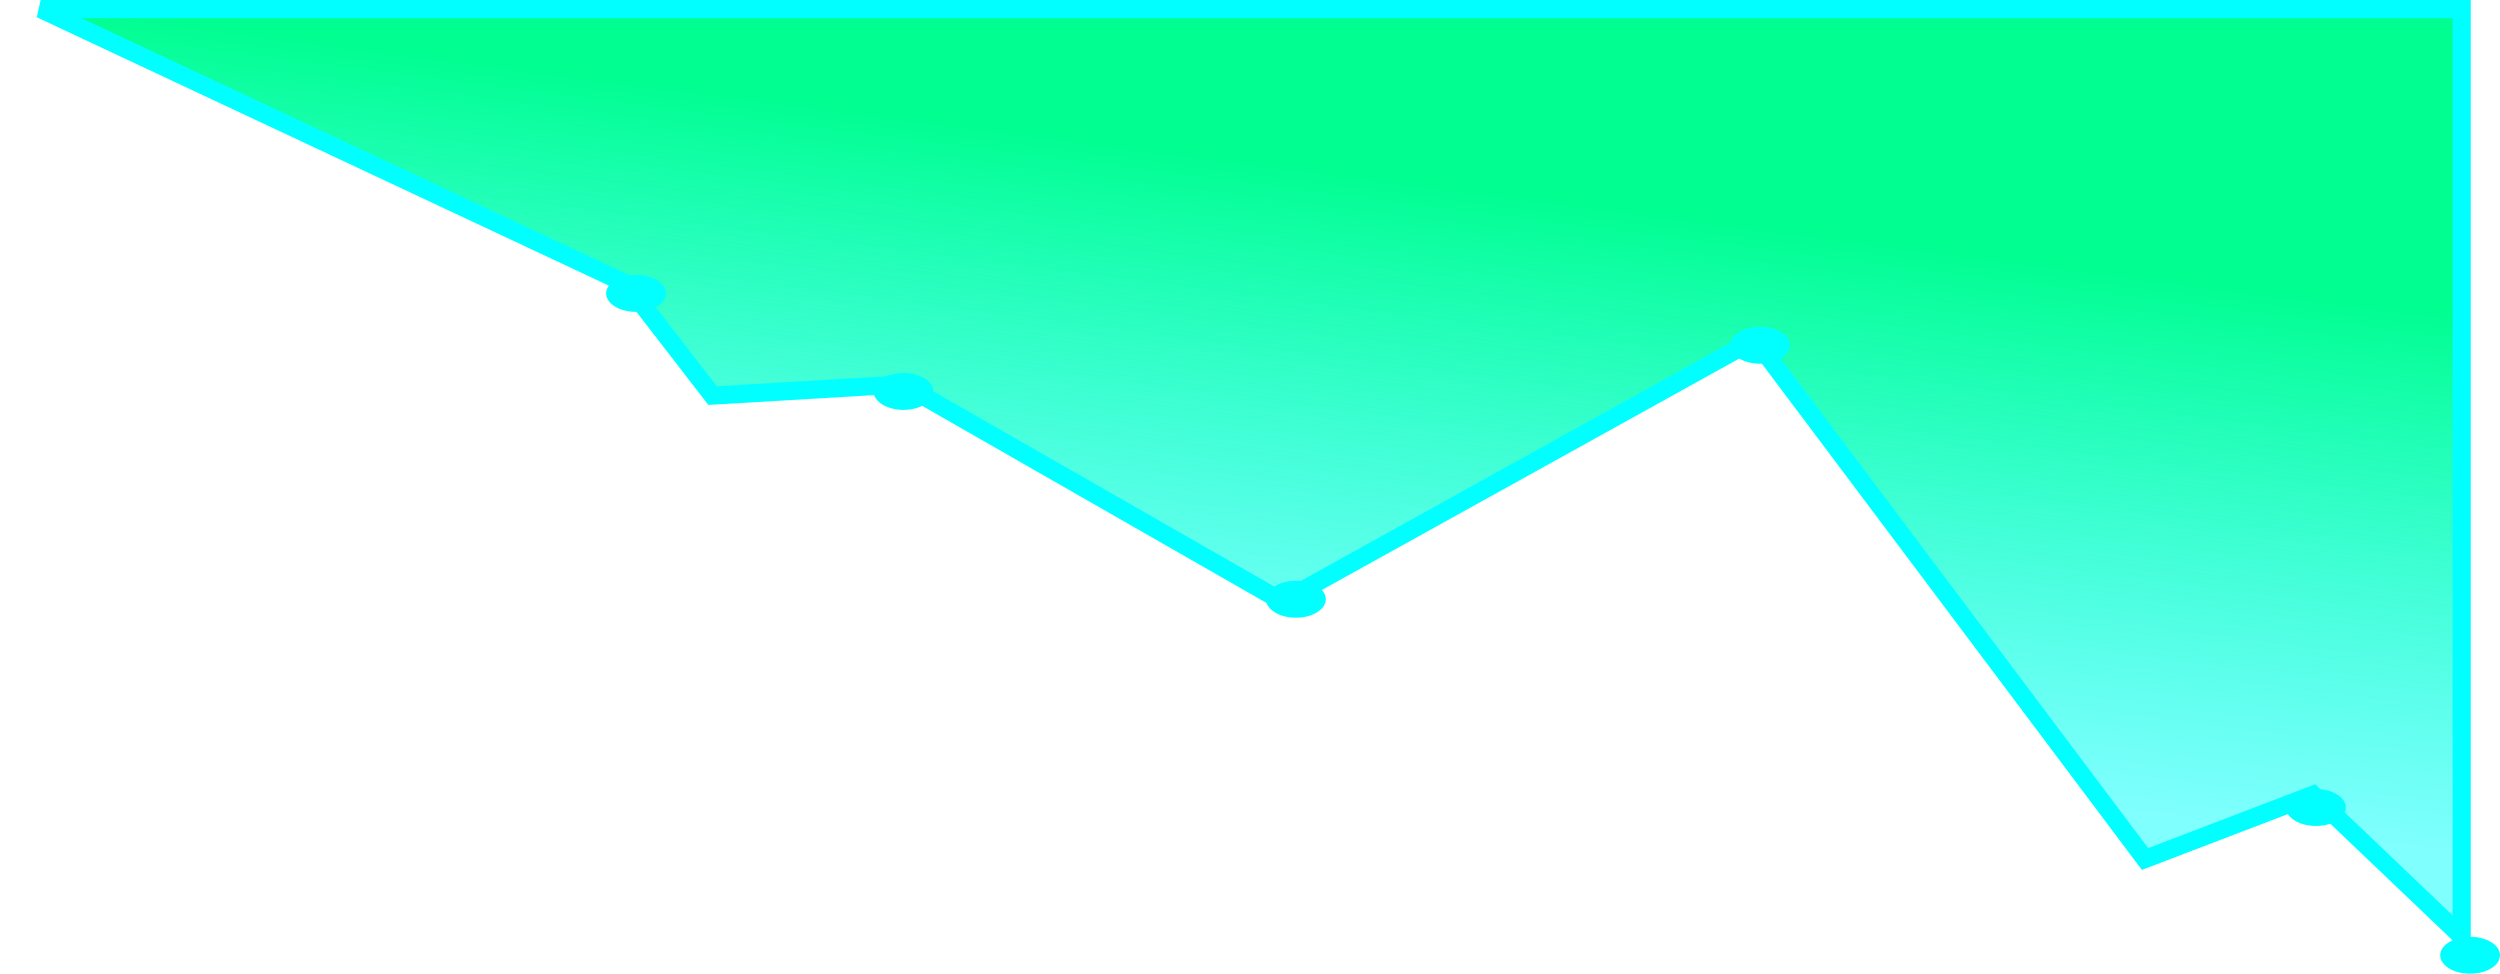 <svg width="552" height="215" viewBox="0 0 552 215" fill="none" xmlns="http://www.w3.org/2000/svg">
<path d="M543.542 2H8.973L137.819 62.442L138.258 62.647L138.553 63.03L157.338 87.35L198.749 84.896L199.344 84.86L199.861 85.157L283.125 132.823L385.982 75.795L387.506 74.951L388.552 76.343L473.623 189.671L509.544 175.931L510.724 175.48L511.639 176.352L543.542 206.785V2Z" fill="url(#paint0_linear_44_140)" stroke="#01FFFF" stroke-width="4"/>
<ellipse cx="6.601" cy="4.078" rx="6.601" ry="4.078" transform="matrix(1 0 0 -1 133.836 68.863)" fill="#01FFFF"/>
<ellipse cx="6.601" cy="4.078" rx="6.601" ry="4.078" transform="matrix(1 0 0 -1 192.887 90.504)" fill="#01FFFF"/>
<ellipse cx="6.601" cy="4.078" rx="6.601" ry="4.078" transform="matrix(1 0 0 -1 279.537 136.393)" fill="#01FFFF"/>
<ellipse cx="6.601" cy="4.078" rx="6.601" ry="4.078" transform="matrix(1 0 0 -1 382.004 80.308)" fill="#01FFFF"/>
<ellipse cx="6.601" cy="4.078" rx="6.601" ry="4.078" transform="matrix(1 0 0 -1 504.753 182.374)" fill="#01FFFF"/>
<ellipse cx="6.601" cy="4.078" rx="6.601" ry="4.078" transform="matrix(1 0 0 -1 538.799 215)" fill="#01FFFF"/>
<defs>
<linearGradient id="paint0_linear_44_140" x1="259.184" y1="153.322" x2="274.407" y2="35.012" gradientUnits="userSpaceOnUse">
<stop stop-color="#01FFFF" stop-opacity="0.5"/>
<stop offset="1" stop-color="#01FE91"/>
</linearGradient>
</defs>
</svg>
